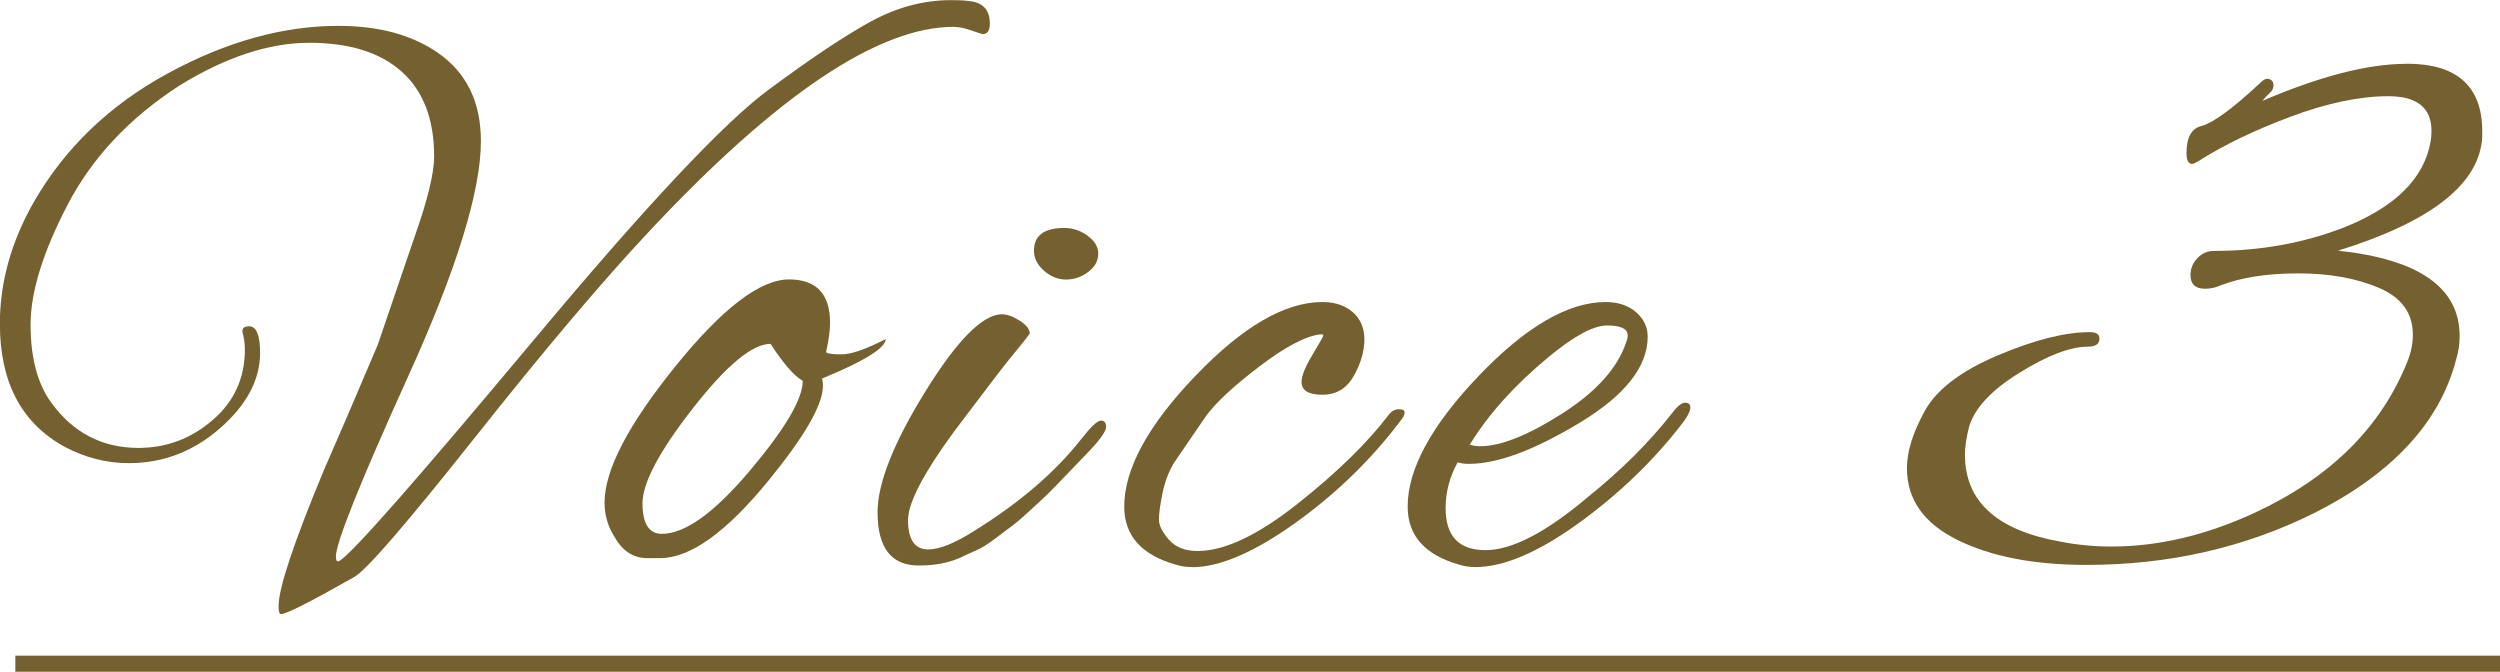 <?xml version="1.0" encoding="UTF-8"?><svg id="_レイヤー_2" xmlns="http://www.w3.org/2000/svg" viewBox="0 0 206.85 55.58"><defs><style>.cls-1{fill:#74612f;}</style></defs><g id="_レイヤー_1-2"><g><path class="cls-1" d="m20.59,26.99c.62,0,.93.73.93,2.2,0,2.22-1.1,4.3-3.3,6.23-2.2,1.93-4.72,2.9-7.56,2.9-1.82,0-3.58-.44-5.27-1.33-3.6-1.95-5.4-5.35-5.4-10.2,0-3.42.93-6.78,2.8-10.06,2.58-4.49,6.28-8.04,11.1-10.66,4.82-2.62,9.52-3.93,14.1-3.93,3.33,0,6.06.73,8.2,2.2,2.4,1.64,3.6,4.09,3.6,7.33,0,4.13-2,10.61-6,19.43-4,8.82-6,13.81-6,14.96,0,.35.11.47.33.33,1.15-.75,6.45-6.79,15.9-18.09,9.44-11.31,16.01-18.3,19.69-20.96,3.29-2.44,6.03-4.28,8.23-5.5,2.2-1.22,4.45-1.83,6.76-1.83.62,0,1.09.02,1.4.07,1.2.09,1.8.71,1.8,1.87,0,.58-.2.87-.6.87-.04,0-.36-.1-.93-.3-.58-.2-1.07-.3-1.47-.3-6.22,0-14.6,5.62-25.13,16.86-3.96,4.22-8.76,9.91-14.43,17.06-5.67,7.15-9.01,11.02-10.03,11.6-3.6,2.04-5.62,3.07-6.06,3.07-.13,0-.2-.22-.2-.67,0-1.47,1.24-5.2,3.73-11.2,1.02-2.31,2.51-5.78,4.47-10.4l3.07-9c1.07-3.02,1.6-5.22,1.6-6.6,0-3.07-.89-5.4-2.67-7-1.78-1.6-4.33-2.4-7.66-2.4s-6.91,1.18-10.73,3.53c-4.13,2.67-7.22,5.95-9.26,9.86-2.04,3.91-3.07,7.22-3.07,9.93s.56,4.84,1.67,6.4c1.82,2.53,4.24,3.8,7.26,3.8,2.31,0,4.35-.77,6.13-2.3,1.78-1.53,2.67-3.48,2.67-5.83,0-.49-.06-.93-.17-1.33-.11-.4.06-.6.5-.6Z"/><path class="cls-1" d="m68.09,31.92c0,1.56-1.49,4.15-4.47,7.8-3.51,4.31-6.51,6.46-9,6.46h-1.07c-1.16,0-2.07-.6-2.73-1.8-.53-.84-.8-1.78-.8-2.8,0-2.67,1.94-6.41,5.83-11.23,3.89-4.82,7.03-7.23,9.43-7.23,2.27,0,3.4,1.2,3.4,3.6,0,.62-.11,1.42-.33,2.4.04.13.47.2,1.27.2s2.02-.42,3.67-1.27c-.04.76-1.8,1.84-5.27,3.27.04.18.07.38.07.6Zm-4.33-3.47c-1.51,0-3.66,1.78-6.43,5.33-2.78,3.56-4.17,6.18-4.17,7.86s.53,2.53,1.6,2.53c1.91,0,4.33-1.73,7.26-5.2,2.93-3.47,4.4-5.95,4.4-7.46-.71-.4-1.6-1.42-2.67-3.07Z"/><path class="cls-1" d="m76.01,46.79c-2.27,0-3.4-1.47-3.4-4.4,0-2.4,1.31-5.72,3.93-9.96,2.62-4.24,4.73-6.39,6.33-6.43.44,0,.94.18,1.5.53.56.36.83.71.83,1.07-.22.31-.49.66-.8,1.03-.31.38-.64.79-1,1.23-.36.44-.84,1.08-1.47,1.9-.62.82-1.22,1.61-1.8,2.37-3.33,4.31-5,7.28-5,8.9s.56,2.43,1.67,2.43c.93,0,2.2-.51,3.8-1.53,3.73-2.31,6.69-4.84,8.86-7.6.8-1.02,1.34-1.53,1.63-1.53s.43.18.43.53-.51,1.07-1.53,2.13c-1.02,1.07-1.83,1.91-2.43,2.53-.6.62-1.01,1.03-1.23,1.23-.22.2-.63.58-1.23,1.13-.6.56-1.06.94-1.37,1.17-.31.22-.76.56-1.33,1-.58.44-1.09.77-1.53.97-.44.2-.96.43-1.53.7-.93.4-2.04.6-3.33.6Zm13.96-27.29c.6.42.9.92.9,1.5s-.28,1.08-.83,1.5c-.56.42-1.17.63-1.83.63s-1.28-.24-1.83-.73c-.56-.49-.83-1.04-.83-1.67,0-1.24.84-1.87,2.53-1.87.67,0,1.3.21,1.9.63Z"/><path class="cls-1" d="m98.62,46.92c-.49,0-.93-.07-1.33-.2-2.84-.8-4.27-2.4-4.27-4.8,0-3.11,1.95-6.71,5.87-10.8,3.91-4.09,7.42-6.13,10.53-6.13,1.02,0,1.85.28,2.5.83.64.56.97,1.31.97,2.27s-.29,1.96-.87,3c-.58,1.04-1.44,1.57-2.6,1.57s-1.73-.35-1.73-1.07c0-.49.3-1.23.9-2.23.6-1,.9-1.53.9-1.6s-.07-.1-.2-.1c-1.24.13-2.94,1.02-5.1,2.67-2.16,1.64-3.63,3.02-4.43,4.13l-2.6,3.8c-.44.71-.77,1.56-.97,2.53-.2.98-.3,1.71-.3,2.2s.28,1.04.83,1.67c.55.62,1.34.93,2.37.93,2.22,0,4.98-1.3,8.26-3.9,3.29-2.6,5.82-5.08,7.6-7.43.22-.27.49-.4.8-.4s.47.09.47.27-.11.4-.33.67c-2.44,3.24-5.37,6.08-8.76,8.5-3.4,2.42-6.23,3.63-8.5,3.63Z"/><path class="cls-1" d="m122.07,46.92c-.49,0-.93-.07-1.33-.2-2.84-.8-4.27-2.4-4.27-4.8,0-3.11,1.96-6.71,5.86-10.8,3.91-4.09,7.42-6.13,10.53-6.13,1.02,0,1.85.28,2.5.83.64.56.97,1.23.97,2.03,0,2.49-1.88,4.87-5.63,7.13-3.76,2.27-6.81,3.4-9.16,3.4-.36,0-.67-.04-.93-.13-.67,1.2-1,2.47-1,3.8,0,2.31,1.1,3.47,3.3,3.47s5.05-1.49,8.56-4.47c2.71-2.18,5.02-4.49,6.93-6.93.4-.53.74-.8,1.03-.8s.43.13.43.4-.18.64-.53,1.13c-2.4,3.16-5.29,5.95-8.66,8.4-3.38,2.44-6.24,3.67-8.6,3.67Zm12.6-19.19c0-.53-.57-.8-1.7-.8s-2.74.87-4.83,2.6c-2.8,2.31-4.98,4.73-6.53,7.26.27.09.56.13.87.13,1.69,0,3.94-.9,6.77-2.7,2.82-1.8,4.59-3.77,5.3-5.9.09-.22.13-.42.13-.6Z"/><path class="cls-1" d="m199.12,5.27c4.18,0,6.26,1.87,6.26,5.6v.47c-.22,3.87-4.2,7-11.93,9.4,6.71.71,10.06,3.07,10.06,7.06,0,.67-.09,1.29-.27,1.87-1.33,5.24-5.27,9.51-11.8,12.8-5.73,2.84-12,4.27-18.79,4.27-4.36,0-7.92-.69-10.7-2.07-2.78-1.38-4.17-3.35-4.17-5.93,0-1.38.49-2.95,1.47-4.73.98-1.78,2.99-3.31,6.03-4.6,3.04-1.29,5.59-1.93,7.63-1.93.53,0,.8.18.8.53,0,.44-.31.67-.93.67-1.47,0-3.37.72-5.7,2.17-2.33,1.44-3.72,2.94-4.17,4.5-.22.89-.33,1.64-.33,2.27,0,3.87,2.64,6.27,7.93,7.2,1.38.27,2.78.4,4.2.4,3.87,0,7.82-.93,11.86-2.8,6.22-2.89,10.42-7.04,12.6-12.46.31-.75.47-1.51.47-2.27,0-1.78-.93-3.07-2.8-3.87s-4.09-1.2-6.67-1.2-4.73.33-6.46,1c-.4.18-.82.27-1.27.27-.8,0-1.2-.38-1.2-1.13,0-.53.19-1,.57-1.4.38-.4.83-.6,1.37-.6,3.82,0,7.4-.64,10.73-1.93,4.27-1.69,6.67-4.07,7.2-7.13.04-.22.07-.51.07-.87,0-1.91-1.19-2.87-3.57-2.87s-5.08.57-8.1,1.7c-3.02,1.13-5.58,2.37-7.66,3.7-.22.13-.38.2-.47.2-.31,0-.47-.29-.47-.87,0-1.33.42-2.09,1.27-2.27,1.02-.31,2.64-1.51,4.87-3.6.27-.27.51-.36.73-.27.22.09.33.26.33.5s-.1.46-.3.63c-.2.18-.41.4-.63.67,4.75-2.04,8.73-3.07,11.93-3.07Z"/><path class="cls-1" d="m1.27,55.58v-1.33h205.58v1.33H1.27Z"/></g></g></svg>